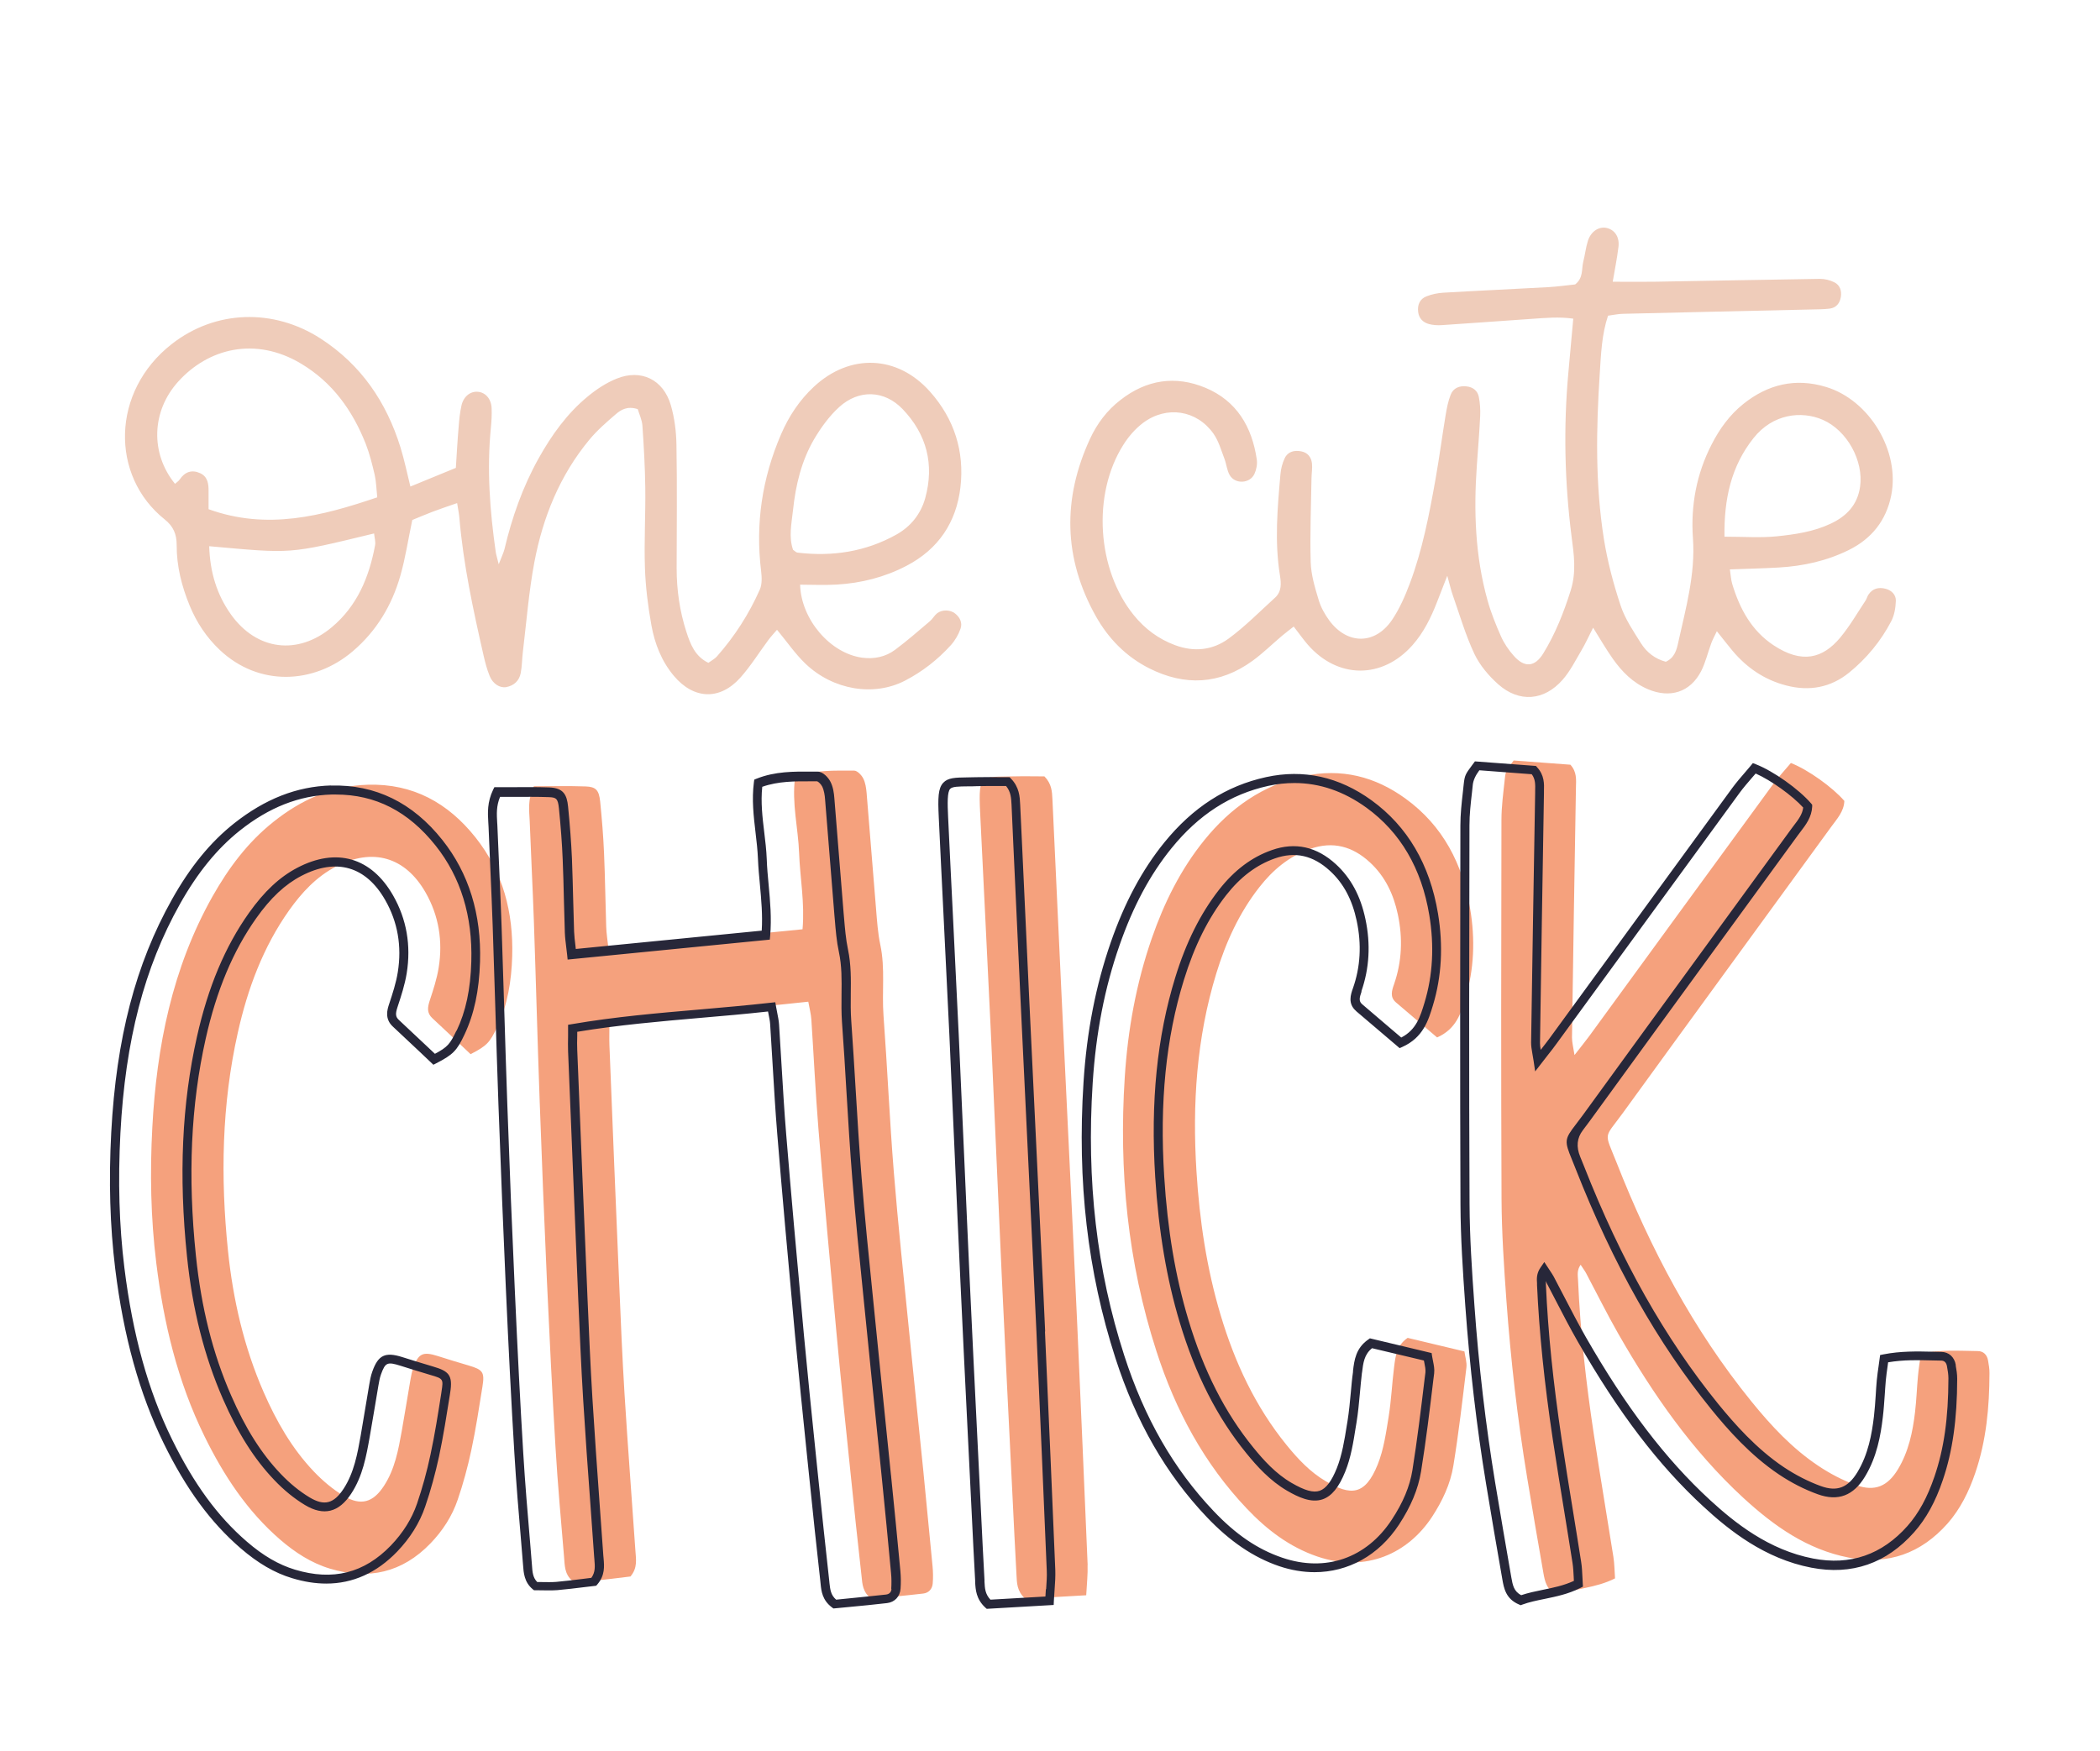 <?xml version="1.0" encoding="UTF-8"?> <svg xmlns="http://www.w3.org/2000/svg" id="Layer_1" viewBox="0 0 233.7 194.93"><defs><style>.cls-1{fill:#f5a17d;}.cls-2{fill:#272739;}.cls-3{fill:#efccba;}</style></defs><path class="cls-3" d="m179.46,31.36c1.62,0,3.12.02,4.62,0,6.15-.1,12.3-.23,18.46-.32.53,0,1.11.14,1.59.38.63.31.84.94.73,1.63-.11.7-.51,1.2-1.22,1.3-.71.09-1.43.08-2.15.1-6.95.16-13.9.31-20.86.48-.54.01-1.08.13-1.68.21-.71,2.13-.78,4.31-.92,6.43-.4,6.15-.51,12.31.46,18.42.4,2.51,1.06,5,1.86,7.41.49,1.49,1.42,2.85,2.26,4.19.64,1.03,1.59,1.76,2.77,2.07.99-.45,1.21-1.34,1.39-2.18.84-3.81,1.91-7.56,1.63-11.56-.26-3.63.39-7.17,2.08-10.45.88-1.73,2-3.28,3.52-4.5,2.74-2.2,5.81-2.93,9.21-1.9,4.84,1.46,8.26,7.15,7.25,12.1-.56,2.75-2.15,4.77-4.67,6.03-2.47,1.23-5.1,1.81-7.84,1.97-1.75.1-3.5.14-5.44.21.1.63.12,1.16.27,1.65.83,2.74,2.15,5.18,4.6,6.8,3.17,2.09,5.48,1.46,7.42-.87,1.06-1.28,1.9-2.74,2.82-4.13.13-.2.18-.45.31-.64.46-.69,1.13-.85,1.89-.66.69.17,1.18.68,1.16,1.35-.03.77-.16,1.61-.52,2.28-1.16,2.22-2.74,4.13-4.68,5.71-2.06,1.67-4.44,2.1-7,1.43-2.4-.62-4.36-1.95-5.95-3.83-.56-.67-1.09-1.36-1.77-2.21-.25.53-.46.91-.61,1.31-.39,1.04-.64,2.16-1.14,3.14-1.21,2.34-3.45,3.05-5.91,2.01-1.68-.71-2.91-1.96-3.93-3.41-.73-1.04-1.37-2.14-2.18-3.44-.49.96-.86,1.79-1.32,2.56-.65,1.1-1.23,2.27-2.06,3.22-2.07,2.37-4.86,2.59-7.2.5-1.05-.94-2.03-2.1-2.63-3.36-.98-2.08-1.63-4.32-2.39-6.49-.21-.58-.34-1.19-.63-2.21-.49,1.25-.82,2.1-1.15,2.95-.67,1.72-1.48,3.37-2.71,4.76-3.36,3.81-8.33,3.79-11.67-.05-.52-.6-.97-1.25-1.56-2.01-.47.37-.89.69-1.3,1.03-1.1.93-2.13,1.95-3.29,2.79-3.65,2.65-7.53,2.83-11.51.82-2.57-1.3-4.53-3.31-5.92-5.79-3.61-6.45-3.73-13.08-.64-19.76.78-1.68,1.88-3.15,3.37-4.3,2.9-2.27,6.11-2.76,9.46-1.37,3.48,1.45,5.19,4.35,5.72,7.98.08.52-.04,1.13-.26,1.61-.5,1.09-2.15,1.17-2.75.14-.31-.53-.36-1.21-.58-1.8-.37-.96-.65-2-1.23-2.82-1.86-2.63-5.21-3.15-7.82-1.21-.87.65-1.64,1.54-2.22,2.47-3.48,5.51-2.93,13.88,1.17,18.94,1.23,1.52,2.74,2.65,4.59,3.34,2.12.79,4.18.57,5.94-.71,1.86-1.36,3.49-3.03,5.2-4.58.74-.68.68-1.58.54-2.46-.61-3.75-.28-7.5.05-11.24.05-.62.21-1.26.48-1.82.35-.74,1.07-.91,1.84-.76.72.14,1.11.65,1.19,1.33.06.55-.04,1.11-.05,1.66-.05,3.11-.18,6.23-.09,9.34.04,1.41.47,2.83.88,4.19.24.82.69,1.63,1.2,2.32,2,2.69,5.07,2.7,6.96-.06.84-1.24,1.46-2.66,1.99-4.07,1.41-3.75,2.16-7.68,2.86-11.61.42-2.36.73-4.74,1.12-7.1.13-.78.28-1.58.57-2.31.29-.74.97-1.02,1.78-.92.72.08,1.22.5,1.35,1.17.14.69.18,1.42.15,2.13-.09,1.83-.24,3.67-.37,5.5-.36,5.05-.19,10.07,1.18,14.98.38,1.38.92,2.72,1.5,4.03.35.79.86,1.54,1.44,2.19,1.18,1.33,2.33,1.26,3.28-.29,1.34-2.18,2.26-4.52,3.04-6.98.66-2.11.36-4.02.1-6.03-.77-6.05-.91-12.11-.36-18.18.18-1.97.36-3.95.55-6.06-1.6-.23-3.1-.08-4.6.02-3.35.23-6.69.48-10.04.7-.47.03-.97,0-1.42-.12-.65-.18-1.11-.62-1.2-1.34-.1-.8.18-1.46.94-1.75.58-.23,1.23-.36,1.85-.4,3.91-.23,7.82-.4,11.72-.62,1.03-.06,2.06-.21,2.96-.3.93-.73.7-1.7.9-2.52.2-.77.28-1.58.52-2.34.36-1.1,1.3-1.66,2.19-1.4.83.24,1.34,1.01,1.21,2.08-.15,1.26-.41,2.51-.64,3.89Zm12.44,28.38c2.17,0,4.01.14,5.81-.04,2.05-.21,4.12-.51,6.02-1.41,1.77-.83,2.98-2.09,3.27-4.11.41-2.87-1.43-6.26-4.15-7.45-2.37-1.03-5.57-.68-7.72,2.05-2.49,3.14-3.28,6.79-3.22,10.95Zm-146.21-5.59c1.74-.71,3.34-1.37,5.04-2.07.1-1.56.18-3.06.31-4.55.06-.8.14-1.6.31-2.37.23-1.03.98-1.62,1.83-1.55.85.07,1.49.79,1.53,1.83.03.72-.01,1.44-.08,2.15-.46,4.64-.12,9.26.54,13.86.04.28.13.55.33,1.36.35-.91.55-1.3.65-1.72.83-3.51,2.02-6.89,3.78-10.05,1.45-2.6,3.17-5.01,5.48-6.91.97-.8,2.07-1.53,3.23-1.99,2.71-1.09,5.18.11,6.01,2.95.42,1.44.61,2.98.63,4.49.08,4.55.03,9.11.02,13.66,0,2.42.34,4.79,1.08,7.08.44,1.35.94,2.73,2.45,3.46.34-.25.7-.43.95-.71,1.97-2.23,3.57-4.72,4.77-7.43.27-.6.23-1.39.15-2.08-.65-5.28.12-10.35,2.22-15.22.86-2,2.05-3.8,3.65-5.29,4.02-3.74,9.31-3.54,12.94.56,2.68,3.02,3.84,6.64,3.37,10.64-.46,3.9-2.45,6.87-5.98,8.72-2.44,1.28-5.06,1.94-7.8,2.1-1.35.08-2.71.01-4.06.01.11,3.9,3.39,7.67,6.93,8.13,1.32.17,2.58-.09,3.64-.88,1.34-1,2.6-2.1,3.87-3.18.3-.25.5-.64.8-.88.57-.44,1.47-.41,2.01.02.56.44.83,1.06.6,1.7-.23.66-.61,1.31-1.08,1.83-1.46,1.61-3.16,2.94-5.09,3.94-3.47,1.8-8,1.06-11.08-1.88-1.14-1.09-2.05-2.43-3.17-3.78-.28.33-.63.7-.94,1.11-1.05,1.41-1.98,2.92-3.14,4.22-2.28,2.55-5.19,2.43-7.4-.2-1.37-1.63-2.13-3.58-2.5-5.64-.38-2.12-.65-4.27-.72-6.41-.1-2.95.08-5.91.04-8.87-.03-2.31-.16-4.63-.32-6.93-.05-.67-.37-1.32-.52-1.84-1.15-.37-1.86.06-2.46.58-1.02.88-2.06,1.78-2.92,2.82-3.29,3.97-5.17,8.62-6.12,13.62-.62,3.29-.88,6.64-1.28,9.97-.1.79-.09,1.6-.24,2.38-.16.86-.75,1.41-1.61,1.57-.71.13-1.5-.36-1.85-1.24-.3-.73-.5-1.51-.68-2.29-1.15-5.06-2.25-10.13-2.69-15.32-.04-.47-.14-.93-.25-1.63-.98.34-1.85.63-2.7.95-.82.31-1.62.66-2.29.93-.46,2.17-.76,4.23-1.33,6.21-.94,3.29-2.65,6.15-5.29,8.4-4.34,3.7-10.47,3.95-14.81-.15-1.47-1.39-2.57-3.05-3.34-4.92-.89-2.16-1.46-4.4-1.45-6.75,0-1.2-.35-2.07-1.34-2.86-6.05-4.83-5.97-14.24.8-19.52,4.84-3.78,11.3-4.01,16.58-.59,4.48,2.9,7.31,7.06,8.87,12.11.42,1.36.71,2.76,1.1,4.35Zm-26.21-.3c.18-.16.39-.29.52-.48.57-.85,1.35-1.12,2.27-.7.86.39.95,1.21.94,2.03,0,.62,0,1.25,0,1.98,6.53,2.36,12.6.77,18.77-1.32-.1-.94-.11-1.73-.28-2.49-.27-1.16-.56-2.33-.99-3.44-1.47-3.73-3.71-6.87-7.22-8.96-5.08-3.03-10.32-1.7-13.67,2.02-2.97,3.3-3.1,7.97-.35,11.36Zm68.79,7.36c.2.13.32.28.46.3,3.89.47,7.61-.09,11.05-2.02,1.58-.89,2.69-2.28,3.18-4.03,1.04-3.76.17-7.12-2.51-9.92-2.03-2.12-4.87-2.22-7.06-.23-1.1,1-2.01,2.26-2.77,3.54-1.43,2.43-2.08,5.16-2.37,7.94-.16,1.48-.5,2.99.01,4.42Zm-64.99-.41c.09,2.9.85,5.38,2.41,7.58,2.86,4.03,7.45,4.6,11.23,1.44,2.84-2.38,4.16-5.58,4.82-9.12.08-.41-.07-.86-.11-1.32-9.61,2.33-9.05,2.25-18.35,1.42Z"></path><path class="cls-1" d="m213.75,150.66c2.22-.44,4.29-.3,6.35-.27.62,0,1.03.41,1.14,1.04.08.47.17.95.16,1.42-.01,3.77-.35,7.5-1.58,11.1-.7,2.06-1.65,4-3.09,5.64-2.94,3.31-6.6,4.64-10.98,3.79-4.65-.9-8.34-3.53-11.73-6.64-5.7-5.25-10.07-11.55-13.9-18.23-1.27-2.22-2.4-4.51-3.6-6.77-.14-.27-.33-.51-.62-.96-.43.62-.31,1.16-.29,1.65.25,5.75.89,11.47,1.75,17.16.69,4.58,1.47,9.14,2.19,13.72.12.77.12,1.55.18,2.38-2.17,1.1-4.46,1.11-6.4,1.83-1.22-.51-1.4-1.49-1.57-2.42-.62-3.54-1.23-7.08-1.81-10.63-1.08-6.55-1.83-13.13-2.31-19.75-.27-3.74-.52-7.5-.54-11.25-.06-14.07-.04-28.13-.01-42.2,0-1.51.21-3.03.37-4.53.1-.95.14-.95.99-2.09,2.12.16,4.25.32,6.31.47.74.8.64,1.68.62,2.56-.16,9.27-.31,18.54-.44,27.81,0,.52.14,1.04.28,1.95.71-.92,1.21-1.52,1.67-2.15,6.78-9.3,13.55-18.6,20.35-27.89.65-.88,1.4-1.69,2.06-2.47,1.91.74,4.66,2.72,5.95,4.22-.04,1.19-.84,2.02-1.49,2.92-7.71,10.6-15.45,21.18-23.14,31.79-2.16,2.97-2.11,2.02-.72,5.54,3.76,9.57,8.51,18.59,15.02,26.61,2.17,2.68,4.52,5.2,7.4,7.13,1.31.88,2.75,1.64,4.24,2.17,2.09.75,3.51.13,4.66-1.77,1.18-1.96,1.64-4.15,1.9-6.38.16-1.35.2-2.71.33-4.06.07-.78.2-1.55.32-2.42ZM58.95,91.45c.14,3.67.33,7.34.46,11.01.23,6.63.4,13.25.64,19.88.24,6.78.52,13.57.82,20.35.28,6.14.58,12.28.95,18.42.24,4.06.61,8.12.95,12.18.08.93.04,1.93.92,2.67.77,0,1.57.06,2.35-.01,1.42-.12,2.83-.32,4.12-.47.82-.97.61-1.94.55-2.88-.4-5.82-.85-11.63-1.21-17.45-.25-4.07-.42-8.14-.59-12.21-.38-8.86-.74-17.72-1.09-26.58-.03-.78,0-1.56,0-2.48,7.43-1.26,14.74-1.54,22.13-2.38.13.74.3,1.35.34,1.96.27,4.06.46,8.13.79,12.19.61,7.48,1.29,14.95,1.98,22.42.49,5.33,1.05,10.64,1.6,15.96.39,3.81.79,7.62,1.22,11.43.09.85.11,1.77,1.1,2.51,1.82-.18,3.79-.36,5.76-.59.62-.07,1.01-.51,1.06-1.13.05-.63.04-1.28-.02-1.91-.34-3.58-.69-7.15-1.04-10.73-.53-5.24-1.08-10.48-1.6-15.73-.58-5.8-1.2-11.6-1.67-17.41-.47-5.81-.72-11.64-1.15-17.45-.19-2.61.2-5.23-.35-7.83-.28-1.32-.37-2.69-.48-4.04-.36-4.3-.69-8.6-1.05-12.89-.05-.55-.13-1.14-.38-1.62-.19-.37-.65-.85-.99-.86-2.2,0-4.44-.11-6.59.74-.38,2.91.35,5.66.45,8.44.1,2.76.64,5.5.38,8.48-7.22.71-14.33,1.42-21.6,2.13-.1-.92-.23-1.69-.25-2.47-.09-2.71-.12-5.43-.24-8.15-.08-1.91-.24-3.83-.43-5.73-.13-1.26-.47-1.64-1.6-1.68-1.9-.07-3.81-.02-5.78-.02-.72,1.51-.51,2.71-.46,3.89Zm-3.63,22.9c1.18-2.51,1.6-5.19,1.68-7.91.14-4.85-1.01-9.36-4.08-13.22-3.05-3.84-6.96-6.02-11.99-5.87-4,.12-7.43,1.68-10.5,4.13-2.86,2.27-5,5.15-6.78,8.3-4.49,7.98-6.22,16.71-6.7,25.72-.27,5.02-.18,10.06.44,15.07.82,6.7,2.37,13.2,5.36,19.29,2.12,4.33,4.74,8.33,8.43,11.52,1.65,1.42,3.45,2.6,5.55,3.23,4.28,1.29,8.04.44,11.18-2.82,1.35-1.4,2.4-3.02,3.02-4.84.62-1.8,1.12-3.66,1.52-5.53.5-2.34.86-4.71,1.24-7.08.26-1.62.04-1.88-1.55-2.35-1.15-.33-2.29-.69-3.43-1.05-1.64-.52-2.14-.29-2.71,1.28-.16.45-.25.92-.33,1.39-.33,1.89-.62,3.78-.96,5.67-.38,2.12-.77,4.26-1.98,6.11-1.21,1.86-2.57,2.26-4.48,1.12-1.21-.73-2.34-1.68-3.32-2.71-2.45-2.57-4.19-5.63-5.6-8.86-2.19-5.02-3.4-10.29-3.96-15.72-.84-8.16-.7-16.27,1.1-24.3,1.09-4.86,2.8-9.49,5.71-13.6,1.4-1.97,3.03-3.73,5.2-4.86,4.1-2.14,7.73-1.07,9.99,2.9,1.47,2.58,1.92,5.41,1.45,8.34-.2,1.25-.6,2.47-1,3.68-.24.74-.34,1.37.3,1.96,1.4,1.3,2.78,2.61,4.25,4,1.79-.92,2.14-1.29,2.93-2.97Zm107.75-3.2c.99-3.27,1.1-6.63.54-9.97-.83-4.98-3.02-9.26-7.2-12.29-3.39-2.46-7.15-3.41-11.33-2.5-4.58,1-8.16,3.55-11.05,7.12-2.64,3.26-4.48,6.98-5.85,10.93-1.74,5.01-2.67,10.18-3.01,15.47-.67,10.38.32,20.58,3.53,30.51,2.11,6.54,5.29,12.49,10.06,17.51,2.22,2.34,4.74,4.27,7.85,5.33,5.45,1.85,10.11-.39,12.75-4.41,1.15-1.76,2.05-3.65,2.38-5.71.59-3.62,1.01-7.27,1.45-10.91.07-.59-.14-1.21-.22-1.8-2.26-.54-4.33-1.03-6.32-1.51-1.25.86-1.36,2.09-1.51,3.27-.23,1.82-.31,3.67-.6,5.48-.29,1.8-.55,3.67-1.22,5.34-1.41,3.5-3.02,3.48-5.76,1.88-1.75-1.02-3.12-2.49-4.38-4.04-3.48-4.28-5.76-9.18-7.33-14.43-1.57-5.23-2.36-10.6-2.7-16.03-.47-7.46,0-14.85,2.21-22.05,1.06-3.46,2.54-6.72,4.79-9.59,1.5-1.92,3.31-3.44,5.66-4.26,2.54-.89,4.72-.27,6.63,1.49,1.71,1.57,2.65,3.58,3.12,5.81.56,2.63.46,5.24-.43,7.79-.24.69-.47,1.4.21,1.99,1.51,1.29,3.02,2.58,4.59,3.91,2.12-.94,2.65-2.68,3.15-4.34Zm-42.03,63.07c-.37-8.86-.76-17.72-1.15-26.58-.16-3.51-.33-7.02-.49-10.54-.43-9.02-.87-18.04-1.3-27.05-.33-7.02-.65-14.05-.98-21.07-.04-.88-.09-1.75-.89-2.56-1.09,0-2.27-.03-3.46,0-3.56.11-3.9-.39-3.7,3.92.39,8.14.81,16.28,1.19,24.41.42,9.02.79,18.04,1.21,27.05.38,8.14.79,16.28,1.19,24.41.15,3.03.29,6.06.46,9.09.05.87.02,1.78.97,2.66,2-.11,4.21-.24,6.79-.39.07-1.34.19-2.36.15-3.37Z"></path><path class="cls-2" d="m36.84,87.43c-3.82.11-7.35,1.5-10.8,4.23-2.62,2.08-4.88,4.84-6.9,8.45-4.05,7.21-6.2,15.45-6.76,25.94-.29,5.43-.14,10.39.44,15.16.93,7.57,2.7,13.93,5.4,19.45,2.49,5.08,5.21,8.79,8.56,11.68,1.92,1.66,3.79,2.75,5.73,3.33,1.32.4,2.59.6,3.8.6,2.96,0,5.6-1.19,7.88-3.55,1.45-1.51,2.51-3.2,3.13-5.03.61-1.77,1.12-3.65,1.54-5.58.48-2.26.84-4.58,1.2-6.82l.04-.28c.31-1.95-.16-2.39-1.91-2.9-1.12-.33-2.24-.68-3.42-1.05-1.9-.6-2.68-.23-3.33,1.59-.18.49-.27,1.02-.35,1.48-.14.8-.27,1.6-.4,2.39-.18,1.09-.36,2.18-.55,3.27-.36,2.03-.74,4.14-1.9,5.92-1.1,1.68-2.16,1.95-3.8.96-1.11-.67-2.19-1.55-3.21-2.62-2.15-2.26-3.9-5.03-5.51-8.72-2.04-4.66-3.32-9.76-3.92-15.57-.92-8.88-.56-16.78,1.09-24.14,1.21-5.39,3.05-9.78,5.63-13.42,1.6-2.26,3.2-3.76,5.03-4.71,3.87-2.02,7.18-1.06,9.32,2.7,1.39,2.43,1.86,5.13,1.4,8.01-.19,1.21-.59,2.42-.98,3.6-.18.56-.52,1.6.44,2.48.98.91,1.95,1.83,2.95,2.77l1.55,1.47.31-.16c1.87-.96,2.31-1.41,3.15-3.2,1.08-2.29,1.63-4.87,1.73-8.11.16-5.29-1.25-9.85-4.19-13.55-3.31-4.17-7.46-6.19-12.4-6.06Zm13.95,27.3h0c-.7,1.48-.99,1.83-2.39,2.57l-1.04-.98c-1-.95-1.98-1.87-2.96-2.78-.38-.35-.42-.67-.16-1.45.4-1.21.81-2.46,1.02-3.75.5-3.11-.01-6.03-1.51-8.66-2.42-4.24-6.31-5.37-10.66-3.09-1.97,1.03-3.68,2.63-5.38,5.02-2.66,3.75-4.55,8.25-5.79,13.78-1.68,7.47-2.04,15.47-1.11,24.46.61,5.92,1.92,11.11,4,15.87,1.66,3.8,3.47,6.67,5.7,9.01,1.08,1.14,2.24,2.08,3.42,2.79,2.09,1.26,3.78.84,5.16-1.27,1.28-1.95,1.67-4.16,2.05-6.29.19-1.09.38-2.19.56-3.28.13-.8.26-1.59.4-2.39.08-.44.15-.9.3-1.31.48-1.32.69-1.42,2.16-.96,1.12.35,2.25.71,3.38,1.04,1.38.4,1.41.45,1.2,1.79l-.04.28c-.35,2.23-.71,4.54-1.19,6.77-.4,1.9-.91,3.74-1.5,5.47-.58,1.69-1.56,3.25-2.91,4.66-2.97,3.08-6.46,3.96-10.67,2.69-1.82-.55-3.53-1.54-5.37-3.13-3.24-2.8-5.88-6.41-8.31-11.36-2.66-5.41-4.39-11.67-5.31-19.13-.58-4.71-.72-9.61-.44-14.98.55-10.33,2.66-18.43,6.63-25.5,1.96-3.49,4.14-6.16,6.65-8.16,3.27-2.6,6.61-3.91,10.21-4.02.16,0,.31,0,.47,0,4.44,0,8.08,1.87,11.12,5.69,2.79,3.51,4.12,7.85,3.97,12.9-.09,3.1-.61,5.55-1.64,7.71Zm166.86,37.2c-.15-.88-.77-1.44-1.62-1.45l-.94-.02c-1.76-.04-3.58-.08-5.51.3l-.35.07-.16,1.16c-.08.57-.16,1.1-.21,1.64-.05.56-.09,1.11-.12,1.67-.05.79-.11,1.59-.2,2.38-.23,1.94-.63,4.19-1.83,6.18-1.05,1.74-2.27,2.21-4.07,1.56-1.38-.5-2.81-1.23-4.13-2.11-3.08-2.07-5.51-4.85-7.29-7.03-5.92-7.3-10.81-15.96-14.94-26.47-.16-.41-.3-.76-.43-1.06q-.68-1.66.29-2.93c.22-.29.49-.64.8-1.07,4.85-6.68,9.71-13.35,14.57-20.02,2.86-3.92,5.72-7.84,8.57-11.76.1-.14.2-.27.31-.41.58-.76,1.23-1.62,1.28-2.78v-.2s-.12-.15-.12-.15c-1.39-1.61-4.2-3.6-6.15-4.36l-.33-.13-.23.28c-.2.24-.41.48-.62.73-.49.56-.99,1.15-1.45,1.77-4.54,6.21-9.08,12.43-13.61,18.65l-6.74,9.24c-.29.4-.6.78-.96,1.25-.05-.29-.08-.53-.08-.75.13-9.27.29-18.54.44-27.8v-.23c.03-.84.05-1.79-.76-2.67l-.13-.15-6.79-.51-.32.43c-.74.99-.82,1.13-.93,2.12l-.09.84c-.14,1.22-.28,2.49-.28,3.75-.02,13.05-.05,27.83.01,42.21.02,3.67.25,7.28.54,11.28.49,6.77,1.26,13.43,2.31,19.79.58,3.55,1.19,7.09,1.81,10.63.17.97.38,2.18,1.86,2.8l.18.08.18-.07c.76-.28,1.59-.45,2.47-.63,1.3-.27,2.65-.54,3.98-1.22l.3-.15-.02-.33c-.02-.26-.03-.52-.04-.77-.03-.57-.05-1.1-.14-1.65-.29-1.87-.6-3.75-.9-5.62-.44-2.7-.88-5.4-1.28-8.1-.94-6.3-1.51-11.89-1.74-17.1v-.23c-.02-.07-.02-.14-.03-.21.4.75.79,1.51,1.18,2.27.77,1.49,1.57,3.03,2.42,4.51,4.52,7.89,8.97,13.73,13.99,18.35,2.85,2.63,6.79,5.77,11.97,6.77,4.51.87,8.36-.46,11.45-3.95,1.33-1.5,2.38-3.4,3.19-5.81,1.08-3.17,1.59-6.75,1.6-11.26,0-.52-.08-1.02-.17-1.51Zm-2.38,12.45c-.79,2.31-1.74,4.05-2.99,5.47-2.84,3.21-6.38,4.43-10.51,3.63-4.94-.95-8.73-3.99-11.48-6.52-4.95-4.56-9.33-10.31-13.8-18.11-.84-1.47-1.63-3-2.4-4.48-.39-.76-.79-1.52-1.19-2.28-.1-.19-.22-.36-.37-.59l-.67-1.02-.42.61c-.47.67-.42,1.3-.39,1.76v.2c.24,5.25.81,10.88,1.76,17.21.41,2.71.85,5.41,1.29,8.11.3,1.87.61,3.74.9,5.61.08.5.1,1,.13,1.54,0,.15.01.3.02.45-1.13.52-2.3.76-3.44.99-.84.17-1.64.34-2.42.6-.83-.42-.95-1.14-1.1-1.97-.62-3.54-1.22-7.08-1.81-10.62-1.04-6.33-1.82-12.96-2.3-19.7-.29-3.98-.52-7.58-.54-11.22-.07-14.37-.04-29.15-.01-42.2,0-1.2.14-2.44.28-3.64l.09-.85q.08-.75.73-1.62l5.83.44c.41.54.4,1.14.38,1.83v.24c-.16,9.27-.31,18.54-.45,27.81,0,.38.06.75.14,1.21.04.24.09.51.14.83l.17,1.16,1.38-1.78c.39-.49.71-.9,1.01-1.32l6.74-9.24c4.53-6.22,9.07-12.44,13.61-18.65.43-.59.93-1.16,1.4-1.71.13-.15.27-.31.4-.46,1.71.76,4.05,2.43,5.29,3.79-.09.76-.56,1.37-1.06,2.02-.11.14-.22.28-.32.43-2.86,3.92-5.71,7.84-8.57,11.76-4.86,6.67-9.72,13.34-14.57,20.02-.31.42-.57.76-.79,1.05-1.26,1.64-1.28,1.83-.42,3.92.12.3.26.64.42,1.05,4.17,10.61,9.1,19.35,15.09,26.74,1.82,2.24,4.32,5.09,7.5,7.23,1.4.94,2.87,1.69,4.35,2.22,2.25.81,3.97.16,5.26-1.99,1.3-2.16,1.73-4.53,1.97-6.58.1-.81.15-1.62.21-2.43.04-.55.07-1.1.12-1.65.05-.52.12-1.04.2-1.59l.06-.45c1.7-.29,3.35-.25,4.95-.21l.95.02c.36,0,.58.22.65.63.08.44.16.9.16,1.33-.01,4.46-.49,7.83-1.55,10.94Zm-64.35-51.83c1.06.91,2.13,1.82,3.22,2.74l1.62,1.38.29-.13c2.33-1.04,2.91-2.96,3.42-4.65.97-3.2,1.15-6.63.56-10.2-.91-5.47-3.4-9.71-7.4-12.61-3.62-2.62-7.57-3.49-11.73-2.58-4.44.97-8.15,3.36-11.34,7.29-2.46,3.04-4.4,6.66-5.94,11.08-1.68,4.84-2.68,9.94-3.04,15.6-.71,11.05.45,21.1,3.55,30.7,2.3,7.13,5.63,12.92,10.17,17.7,2.56,2.7,5.2,4.49,8.05,5.46,1.33.45,2.66.67,3.94.67,3.73,0,7.14-1.86,9.39-5.28,1.34-2.04,2.14-3.97,2.46-5.91.55-3.4.97-6.86,1.37-10.22l.09-.71c.06-.48-.04-.95-.13-1.4-.04-.18-.07-.35-.1-.53l-.05-.34-6.87-1.64-.18.13c-1.39.96-1.56,2.31-1.7,3.5v.12c-.11.74-.17,1.49-.24,2.24-.1,1.06-.2,2.16-.37,3.22l-.09.54c-.25,1.59-.52,3.24-1.1,4.7-.59,1.47-1.2,2.27-1.91,2.52-.71.24-1.65-.02-3.13-.88-1.76-1.02-3.14-2.56-4.25-3.93-3.16-3.88-5.53-8.54-7.24-14.26-1.43-4.76-2.31-9.96-2.68-15.92-.52-8.24.19-15.4,2.19-21.87,1.17-3.79,2.7-6.87,4.7-9.43,1.59-2.03,3.36-3.37,5.43-4.1,2.25-.79,4.25-.34,6.13,1.39,1.5,1.38,2.47,3.19,2.97,5.55.56,2.62.42,5.15-.42,7.52-.24.68-.6,1.71.36,2.53Zm.58-2.2c.89-2.55,1.05-5.26.45-8.06-.54-2.57-1.62-4.56-3.27-6.08-2.14-1.97-4.54-2.5-7.13-1.59-2.26.79-4.18,2.24-5.89,4.42-2.07,2.66-3.67,5.85-4.87,9.76-2.03,6.59-2.76,13.86-2.23,22.23.38,6.03,1.27,11.31,2.72,16.14,1.75,5.84,4.18,10.62,7.43,14.6,1.17,1.44,2.62,3.05,4.52,4.16,1.24.72,2.68,1.4,3.96.96,1.01-.35,1.81-1.33,2.52-3.09.63-1.56.9-3.26,1.16-4.91l.09-.54c.18-1.09.28-2.21.38-3.29.07-.74.13-1.47.22-2.2l.02-.12c.13-1.05.24-1.97,1.11-2.67l5.77,1.37c.02.08.03.17.05.25.08.39.15.75.12,1.08l-.09.71c-.4,3.34-.82,6.8-1.36,10.18-.29,1.79-1.04,3.6-2.31,5.52-2.81,4.27-7.36,5.85-12.17,4.21-2.74-.93-5.17-2.58-7.65-5.2-4.44-4.68-7.69-10.34-9.94-17.32-3.06-9.48-4.21-19.4-3.51-30.32.36-5.57,1.33-10.59,2.99-15.34,1.5-4.31,3.38-7.83,5.77-10.78,3.04-3.75,6.56-6.02,10.77-6.95.99-.22,1.97-.32,2.93-.32,2.8,0,5.48.92,8,2.74,3.78,2.74,6.14,6.76,7,11.96.57,3.42.39,6.7-.53,9.74-.47,1.55-.91,3.02-2.59,3.89l-1.13-.96c-1.09-.92-2.15-1.83-3.21-2.74-.4-.34-.33-.7-.07-1.44Zm-52.35,53.82c-.23-2.29-.46-4.57-.7-6.86-.3-2.96-.61-5.91-.9-8.87l-.43-4.27c-.44-4.3-.89-8.75-1.24-13.13-.26-3.22-.46-6.49-.65-9.66-.16-2.6-.31-5.19-.5-7.79-.07-.98-.06-1.98-.05-2.95.02-1.62.04-3.29-.31-4.95-.24-1.14-.34-2.36-.44-3.53l-.04-.45c-.18-2.15-.35-4.29-.52-6.44-.17-2.15-.34-4.3-.52-6.45-.04-.53-.13-1.22-.43-1.8-.22-.44-.81-1.13-1.44-1.13h-.62c-2.02-.02-4.11-.03-6.15.78l-.27.11-.04.29c-.25,1.94-.03,3.79.18,5.59.12,1.01.23,1.96.27,2.93.04.97.13,1.95.22,2.9.15,1.65.31,3.35.2,5.1l-20.69,2.04c-.01-.13-.03-.25-.04-.37-.07-.55-.13-1.07-.15-1.57-.04-1.16-.07-2.32-.1-3.49-.04-1.56-.08-3.11-.14-4.66-.08-1.77-.22-3.65-.43-5.76-.13-1.31-.51-2.07-2.08-2.13-1.35-.05-2.66-.04-4.06-.03-.58,0-1.15,0-1.74,0h-.32l-.14.28c-.67,1.4-.6,2.58-.54,3.61.01.17.02.35.03.52.06,1.56.13,3.11.2,4.67.09,2.11.19,4.23.26,6.34.1,3.02.2,6.03.29,9.05.11,3.61.22,7.22.35,10.83.27,7.38.54,14.04.82,20.35.32,7.12.62,12.98.95,18.43.2,3.36.49,6.77.77,10.07l.2,2.44c.06.85.13,1.91,1.08,2.69l.14.11h.18c.23,0,.47,0,.71.01.55.01,1.12.02,1.69-.02,1.01-.09,2.02-.21,2.98-.33l1.36-.16.13-.15c.86-1.01.77-2.02.69-2.91l-.03-.34c-.13-1.91-.27-3.81-.41-5.72-.28-3.91-.56-7.81-.8-11.73-.23-3.73-.39-7.53-.55-11.21l-.04-.99c-.38-8.85-.74-17.7-1.1-26.58-.02-.51-.02-1.03,0-1.58v-.45c4.6-.76,9.23-1.16,13.71-1.55,2.46-.21,5-.43,7.52-.71.02.08.03.17.05.25.09.44.17.82.19,1.2.1,1.53.19,3.05.28,4.58.15,2.5.3,5.08.51,7.62.53,6.45,1.14,13.37,1.98,22.43.41,4.39.86,8.77,1.31,13.15l.29,2.81c.39,3.81.79,7.63,1.22,11.44l.02.21c.08.82.19,1.84,1.28,2.65l.15.11,1.68-.16c1.39-.13,2.84-.27,4.29-.44.85-.1,1.43-.72,1.5-1.59.05-.67.04-1.33-.02-1.99-.33-3.58-.69-7.16-1.05-10.73Zm.07,12.65c-.02.28-.14.61-.61.67-1.44.16-2.89.3-4.27.44l-1.29.13c-.6-.52-.66-1.13-.74-1.83l-.02-.21c-.42-3.81-.83-7.62-1.22-11.43l-.29-2.81c-.45-4.38-.9-8.76-1.31-13.14-.84-9.06-1.45-15.97-1.98-22.42-.21-2.53-.36-5.1-.51-7.59-.09-1.53-.18-3.06-.28-4.59-.03-.44-.12-.87-.21-1.33-.04-.22-.09-.44-.13-.69l-.08-.46-.47.05c-2.66.3-5.35.53-7.96.76-4.64.4-9.43.81-14.21,1.63l-.42.07v1.29c-.01.57-.02,1.1,0,1.67.36,8.85.72,17.7,1.09,26.55l.04.99c.16,3.68.32,7.48.55,11.23.24,3.91.52,7.82.81,11.73.14,1.91.27,3.81.41,5.72l.03.36c.06.74.12,1.38-.34,2.02l-.96.12c-.95.12-1.94.24-2.94.33-.51.04-1.05.03-1.58.02-.18,0-.36,0-.54,0-.5-.5-.54-1.14-.59-1.88l-.2-2.46c-.28-3.29-.57-6.7-.77-10.04-.33-5.44-.63-11.29-.95-18.41-.29-6.31-.56-12.97-.82-20.34-.13-3.61-.24-7.22-.35-10.83-.09-3.02-.19-6.04-.29-9.05-.07-2.12-.17-4.24-.26-6.35-.07-1.55-.14-3.11-.2-4.66,0-.18-.02-.36-.03-.54-.05-.92-.11-1.8.32-2.84.48,0,.95,0,1.42,0,1.38,0,2.69-.02,4.01.03.81.03,1.01.15,1.12,1.23.21,2.09.35,3.96.42,5.7.07,1.55.1,3.1.14,4.65.03,1.17.06,2.33.1,3.5.02.55.09,1.09.16,1.66.03.27.07.55.1.85l.05.49,22.5-2.22.04-.41c.17-1.98,0-3.87-.17-5.69-.09-.98-.18-1.91-.21-2.85-.04-1.01-.16-2.03-.28-3.01-.2-1.64-.4-3.34-.22-5.05,1.78-.63,3.67-.62,5.5-.61h.61c.12.03.42.3.56.58.21.43.29.99.32,1.43.18,2.15.35,4.3.52,6.45.17,2.15.34,4.3.52,6.45l.04.45c.1,1.2.2,2.45.46,3.65.33,1.55.31,3.09.29,4.73-.01.99-.02,2.02.05,3.04.19,2.59.35,5.18.5,7.78.19,3.17.39,6.46.65,9.68.35,4.39.8,8.84,1.24,13.15l.43,4.27c.29,2.96.6,5.92.9,8.87.23,2.29.47,4.57.7,6.86.36,3.57.71,7.15,1.04,10.73.06.6.06,1.21.02,1.82Zm17.09-28.61c-.13-2.96-.27-5.92-.42-8.87l-.6-12.48c-.26-5.41-.52-10.83-.78-16.24-.26-5.61-.52-11.22-.78-16.84l-.2-4.23c-.04-.86-.09-1.93-1.03-2.89l-.15-.15h-1.24c-.79-.01-1.62-.02-2.45,0-.37.01-.7.02-1,.02-1.35.02-2.16.03-2.69.6-.58.62-.6,1.69-.5,3.83.17,3.69.36,7.38.54,11.08.22,4.45.44,8.89.65,13.34.21,4.55.41,9.11.61,13.66.2,4.46.39,8.93.6,13.39.27,5.86.56,11.72.85,17.58l.42,8.49c.12,2.48.24,4.96.38,7.44v.18c.05.83.1,1.86,1.13,2.82l.16.14,7.45-.43.02-.45c.02-.44.05-.85.08-1.24.06-.79.1-1.47.08-2.17-.35-8.55-.73-17.1-1.11-25.65l-.04-.93Zm.08,28.69c-.02.26-.04.53-.05.81l-6.12.35c-.59-.63-.62-1.26-.66-1.99v-.19c-.14-2.48-.26-4.96-.38-7.44l-.42-8.49c-.29-5.86-.58-11.72-.85-17.58-.21-4.46-.4-8.93-.6-13.39-.2-4.56-.4-9.11-.61-13.66-.21-4.45-.43-8.89-.65-13.34-.18-3.69-.37-7.38-.54-11.07-.07-1.49-.1-2.75.23-3.1.24-.26.93-.27,1.98-.28.3,0,.64,0,1.01-.02.43-.01.87-.02,1.3-.02.37,0,.75,0,1.11,0h.82c.54.65.57,1.35.61,2.09l.19,4.23c.26,5.61.52,11.23.78,16.84.26,5.41.52,10.83.78,16.24l.6,12.48c.14,2.96.28,5.91.42,8.87l.04.94c.38,8.55.76,17.1,1.11,25.65.03.64-.02,1.3-.07,2.06Z"></path></svg> 